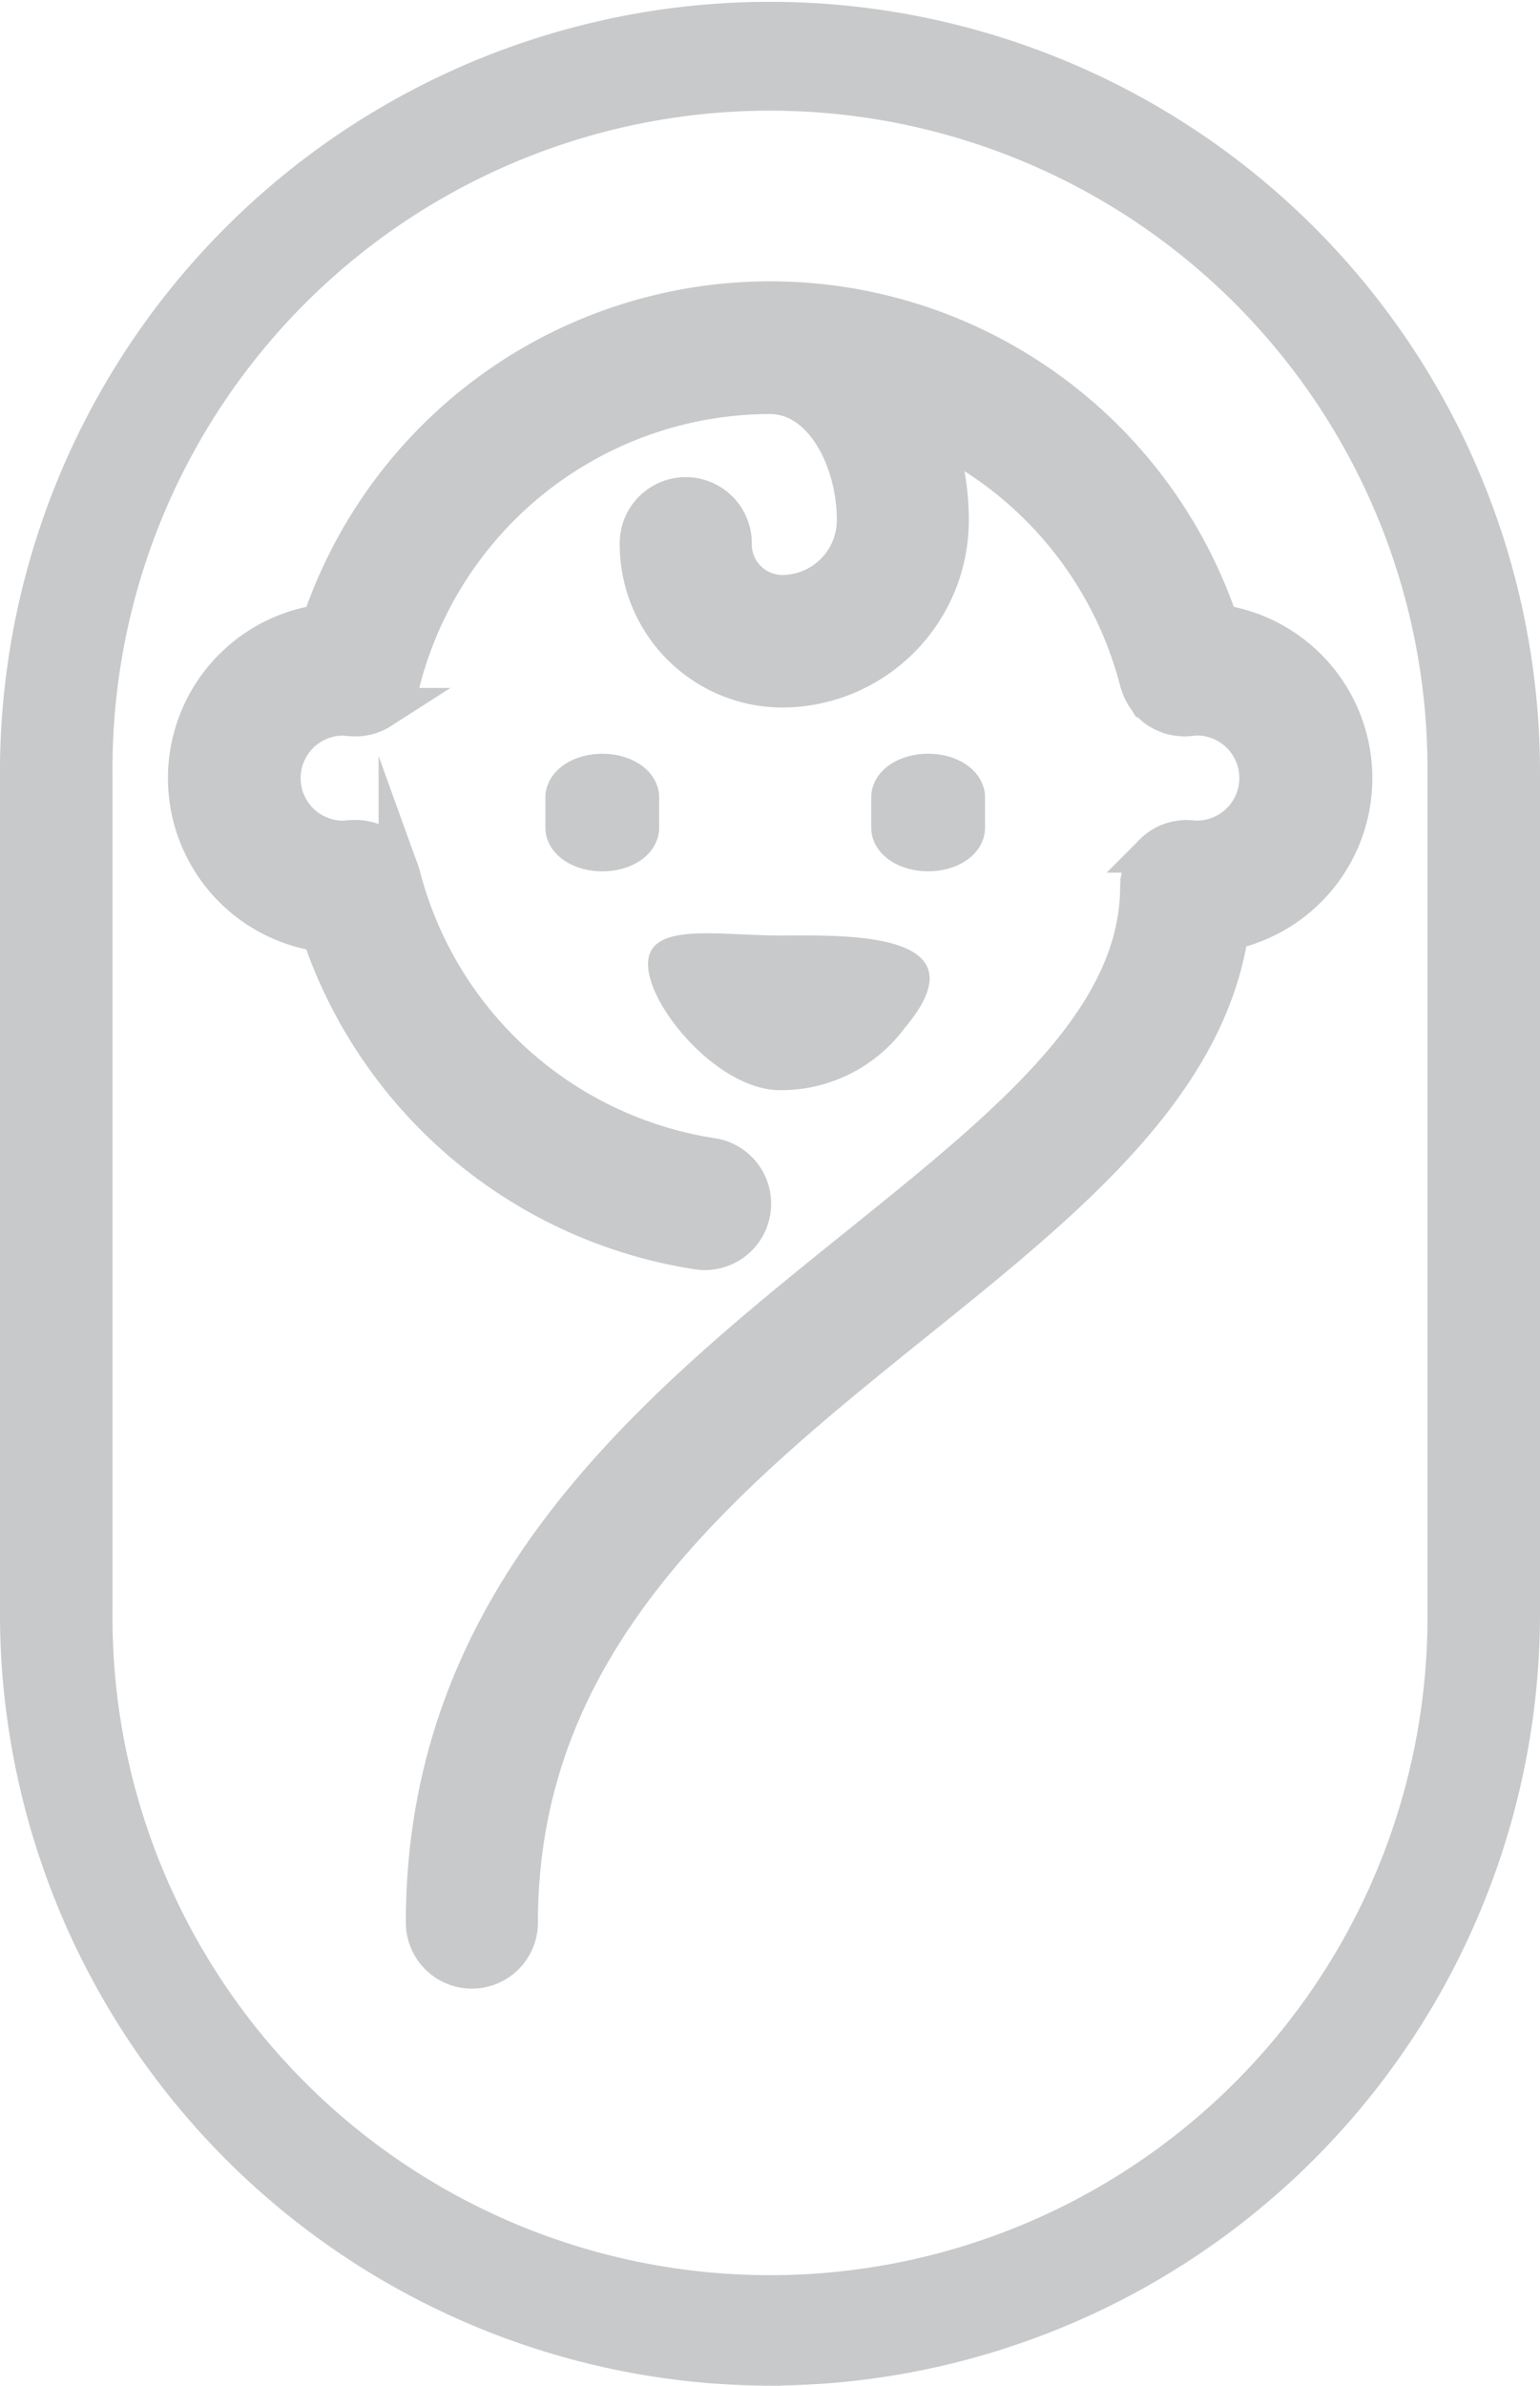 <svg xmlns="http://www.w3.org/2000/svg" width="75.098" height="116.24" viewBox="0 0 75.098 116.24">
    <defs>
        <style>
            .cls-1{fill:#c7c9cb}.cls-2{fill:none;stroke:#c7c9cb;stroke-miterlimit:10;stroke-width:2px}
        </style>
    </defs>
    <g id="Group_1924" transform="translate(-816.677 -162.991)">
        <path id="Path_2216" d="M821.663 200.626a32.563 32.563 0 1 1 65.125 0V241.6a32.563 32.563 0 1 1-65.125 0zm32.563 78.1a37.134 37.134 0 0 0 37.049-37.126v-40.97a37.049 37.049 0 1 0-74.1 0v40.97a37.134 37.134 0 0 0 37.049 37.135" class="cls-1"/>
        <path id="Path_2217" d="M846.252 188.2v-1.482c0-.621-.795-1.125-1.775-1.125s-1.775.5-1.775 1.125v1.482c0 .621.795 1.123 1.775 1.123s1.775-.499 1.775-1.123z" class="cls-2" transform="translate(17.46 15.121)"/>
        <path id="Path_2218" d="M833.267 186.719v1.481c0 .621.795 1.125 1.775 1.125s1.773-.5 1.773-1.125v-1.482c0-.62-.793-1.123-1.773-1.123s-1.775.505-1.775 1.124z" class="cls-2" transform="translate(11.006 15.121)"/>
        <g id="Group_1923" transform="translate(817.177 163.491)">
            <path id="Path_2219" d="M846.252 188.2v-1.482c0-.621-.795-1.125-1.775-1.125s-1.775.5-1.775 1.125v1.482c0 .621.795 1.123 1.775 1.123s1.775-.5 1.775-1.123" class="cls-1" transform="translate(-799.717 -148.37)"/>
            <path id="Path_2220" d="M833.267 186.719v1.481c0 .621.795 1.125 1.775 1.125s1.773-.5 1.773-1.125v-1.482c0-.62-.793-1.123-1.773-1.123s-1.775.5-1.775 1.123" class="cls-1" transform="translate(-806.171 -148.37)"/>
            <path id="Path_2221" d="M847.239 218.082a2.231 2.231 0 0 0 .66-4.412 18.627 18.627 0 0 1-15.259-13.834c-.007-.027-.018-.049-.027-.074a2.155 2.155 0 0 0-.086-.234c-.023-.057-.047-.115-.076-.17a2.242 2.242 0 0 0-.14-.227c-.03-.044-.059-.088-.091-.128a2.123 2.123 0 0 0-.2-.212c-.032-.03-.062-.062-.094-.091a2.527 2.527 0 0 0-.244-.179l-.1-.066a2.192 2.192 0 0 0-.263-.123c-.045-.019-.089-.039-.136-.054-.079-.025-.162-.044-.246-.062-.062-.013-.126-.025-.19-.034s-.141-.008-.214-.01a2.286 2.286 0 0 0-.239.005h-.078a3.245 3.245 0 0 1-.387.027 3.073 3.073 0 0 1 0-6.145 3.243 3.243 0 0 1 .387.029h.079a1.867 1.867 0 0 0 .238.007c.071 0 .143 0 .212-.012a1.923 1.923 0 0 0 .2-.034 2.363 2.363 0 0 0 .239-.061c.051-.017.1-.039.147-.059a1.866 1.866 0 0 0 .249-.116c.04-.024.079-.051.118-.076a2.288 2.288 0 0 0 .229-.167c.039-.032.072-.069.108-.1a2.1 2.1 0 0 0 .185-.2c.035-.044.067-.091.1-.14a1.739 1.739 0 0 0 .212-.394 2.177 2.177 0 0 0 .084-.227c.007-.027.02-.051.027-.076a18.655 18.655 0 0 1 18.057-14.041c2.63 0 4.259 3.2 4.259 6.164a3.675 3.675 0 0 1-3.663 3.678 2.493 2.493 0 0 1-2.484-2.5 2.22 2.22 0 1 0-4.439 0 6.949 6.949 0 0 0 6.923 6.958 8.13 8.13 0 0 0 8.1-8.141 12.9 12.9 0 0 0-.778-4.38 18.673 18.673 0 0 1 10.138 12.26c.005.017.017.03.022.047a2.2 2.2 0 0 0 .266.6c.02.03.042.057.062.088a2.214 2.214 0 0 0 .45.48l.007.005a2.194 2.194 0 0 0 .571.306c.03.012.059.025.091.035a2.221 2.221 0 0 0 .62.1c.022 0 .04.01.061.01.037 0 .074-.012.109-.013.057 0 .111 0 .167-.005a3.275 3.275 0 0 1 .387-.029 3.073 3.073 0 0 1 0 6.145 3.2 3.2 0 0 1-.338-.019c-.04-.005-.079 0-.12 0s-.078-.012-.116-.012-.066.008-.1.01a1.881 1.881 0 0 0-.239.025c-.067.01-.135.022-.2.039s-.14.04-.209.066a2 2 0 0 0-.2.084c-.061.029-.116.061-.173.094a2.18 2.18 0 0 0-.2.13c-.05.039-.1.077-.143.12a2.056 2.056 0 0 0-.172.168c-.042.045-.081.094-.12.145s-.093.128-.135.2-.064.113-.093.172-.066.143-.094.217-.042.128-.059.194a2.191 2.191 0 0 0-.049.232c-.005.035-.019.067-.022.1s0 .079 0 .118-.012.079-.012.12c0 6.544-6.351 11.652-13.7 17.568-9.906 7.969-21.133 17-21.133 32.918a2.22 2.22 0 1 0 4.441 0c0-13.772 9.9-21.734 19.468-29.434 7.243-5.828 14.1-11.366 15.2-18.937a7.536 7.536 0 0 0-.485-14.848 23.048 23.048 0 0 0-43.72 0 7.532 7.532 0 0 0-.01 14.922 23.052 23.052 0 0 0 18.41 15.487" class="cls-1" transform="translate(-813.651 -157.719)"/>
            <path id="Path_2222" fill="none" stroke="#c7c9cb" stroke-miterlimit="10" d="M821.663 200.626a32.563 32.563 0 1 1 65.125 0V241.6a32.563 32.563 0 1 1-65.125 0zm32.563 78.1a37.134 37.134 0 0 0 37.049-37.126v-40.97a37.049 37.049 0 1 0-74.1 0v40.97a37.134 37.134 0 0 0 37.051 37.13z" transform="translate(-817.177 -163.491)"/>
        </g>
        <path id="Path_2223" d="M847.239 218.082a2.231 2.231 0 0 0 .66-4.412 18.627 18.627 0 0 1-15.259-13.834c-.007-.027-.018-.049-.027-.074a2.155 2.155 0 0 0-.086-.234c-.023-.057-.047-.115-.076-.17a2.242 2.242 0 0 0-.14-.227c-.03-.044-.059-.088-.091-.128a2.123 2.123 0 0 0-.2-.212c-.032-.03-.062-.062-.094-.091a2.527 2.527 0 0 0-.244-.179l-.1-.066a2.192 2.192 0 0 0-.263-.123c-.045-.019-.089-.039-.136-.054-.079-.025-.162-.044-.246-.062-.062-.013-.126-.025-.19-.034s-.141-.008-.214-.01a2.286 2.286 0 0 0-.239.005h-.078a3.245 3.245 0 0 1-.387.027 3.073 3.073 0 0 1 0-6.145 3.243 3.243 0 0 1 .387.029h.079a1.867 1.867 0 0 0 .238.007c.071 0 .143 0 .212-.012a1.923 1.923 0 0 0 .2-.034 2.363 2.363 0 0 0 .239-.061c.051-.017.1-.039.147-.059a1.866 1.866 0 0 0 .249-.116c.04-.024.079-.051.118-.076a2.288 2.288 0 0 0 .229-.167c.039-.032.072-.069.108-.1a2.1 2.1 0 0 0 .185-.2c.035-.044.067-.091.1-.14a1.739 1.739 0 0 0 .212-.394 2.177 2.177 0 0 0 .084-.227c.007-.027.02-.051.027-.076a18.655 18.655 0 0 1 18.057-14.041c2.63 0 4.259 3.2 4.259 6.164a3.675 3.675 0 0 1-3.663 3.678 2.493 2.493 0 0 1-2.484-2.5 2.22 2.22 0 1 0-4.439 0 6.949 6.949 0 0 0 6.923 6.958 8.13 8.13 0 0 0 8.1-8.141 12.9 12.9 0 0 0-.778-4.38 18.673 18.673 0 0 1 10.138 12.26c.005.017.017.03.022.047a2.2 2.2 0 0 0 .266.6c.02.03.042.057.062.088a2.214 2.214 0 0 0 .45.48l.007.005a2.194 2.194 0 0 0 .571.306c.03.012.059.025.091.035a2.221 2.221 0 0 0 .62.1c.022 0 .04.01.061.01.037 0 .074-.012.109-.013.057 0 .111 0 .167-.005a3.275 3.275 0 0 1 .387-.029 3.073 3.073 0 0 1 0 6.145 3.2 3.2 0 0 1-.338-.019c-.04-.005-.079 0-.12 0s-.078-.012-.116-.012-.066.008-.1.01a1.881 1.881 0 0 0-.239.025c-.067.01-.135.022-.2.039s-.14.04-.209.066a2 2 0 0 0-.2.084c-.061.029-.116.061-.173.094a2.18 2.18 0 0 0-.2.13c-.05.039-.1.077-.143.12a2.056 2.056 0 0 0-.172.168c-.042.045-.081.094-.12.145s-.093.128-.135.2-.064.113-.093.172-.066.143-.094.217-.042.128-.059.194a2.191 2.191 0 0 0-.049.232c-.005.035-.019.067-.022.1s0 .079 0 .118-.012.079-.012.12c0 6.544-6.351 11.652-13.7 17.568-9.906 7.969-21.133 17-21.133 32.918a2.22 2.22 0 1 0 4.441 0c0-13.772 9.9-21.734 19.468-29.434 7.243-5.828 14.1-11.366 15.2-18.937a7.536 7.536 0 0 0-.485-14.848 23.048 23.048 0 0 0-43.72 0 7.532 7.532 0 0 0-.01 14.922 23.052 23.052 0 0 0 18.403 15.49z" class="cls-2" transform="translate(3.526 5.772)"/>
        <path id="Path_2224" d="M842.073 197.839a7.5 7.5 0 0 0 6.086-3.026c4.064-4.81-3.1-4.508-6.086-4.508s-6.428-.687-6.428 1.394 3.437 6.14 6.428 6.14" class="cls-1" transform="translate(12.633 18.267)"/>
    </g>
</svg>
